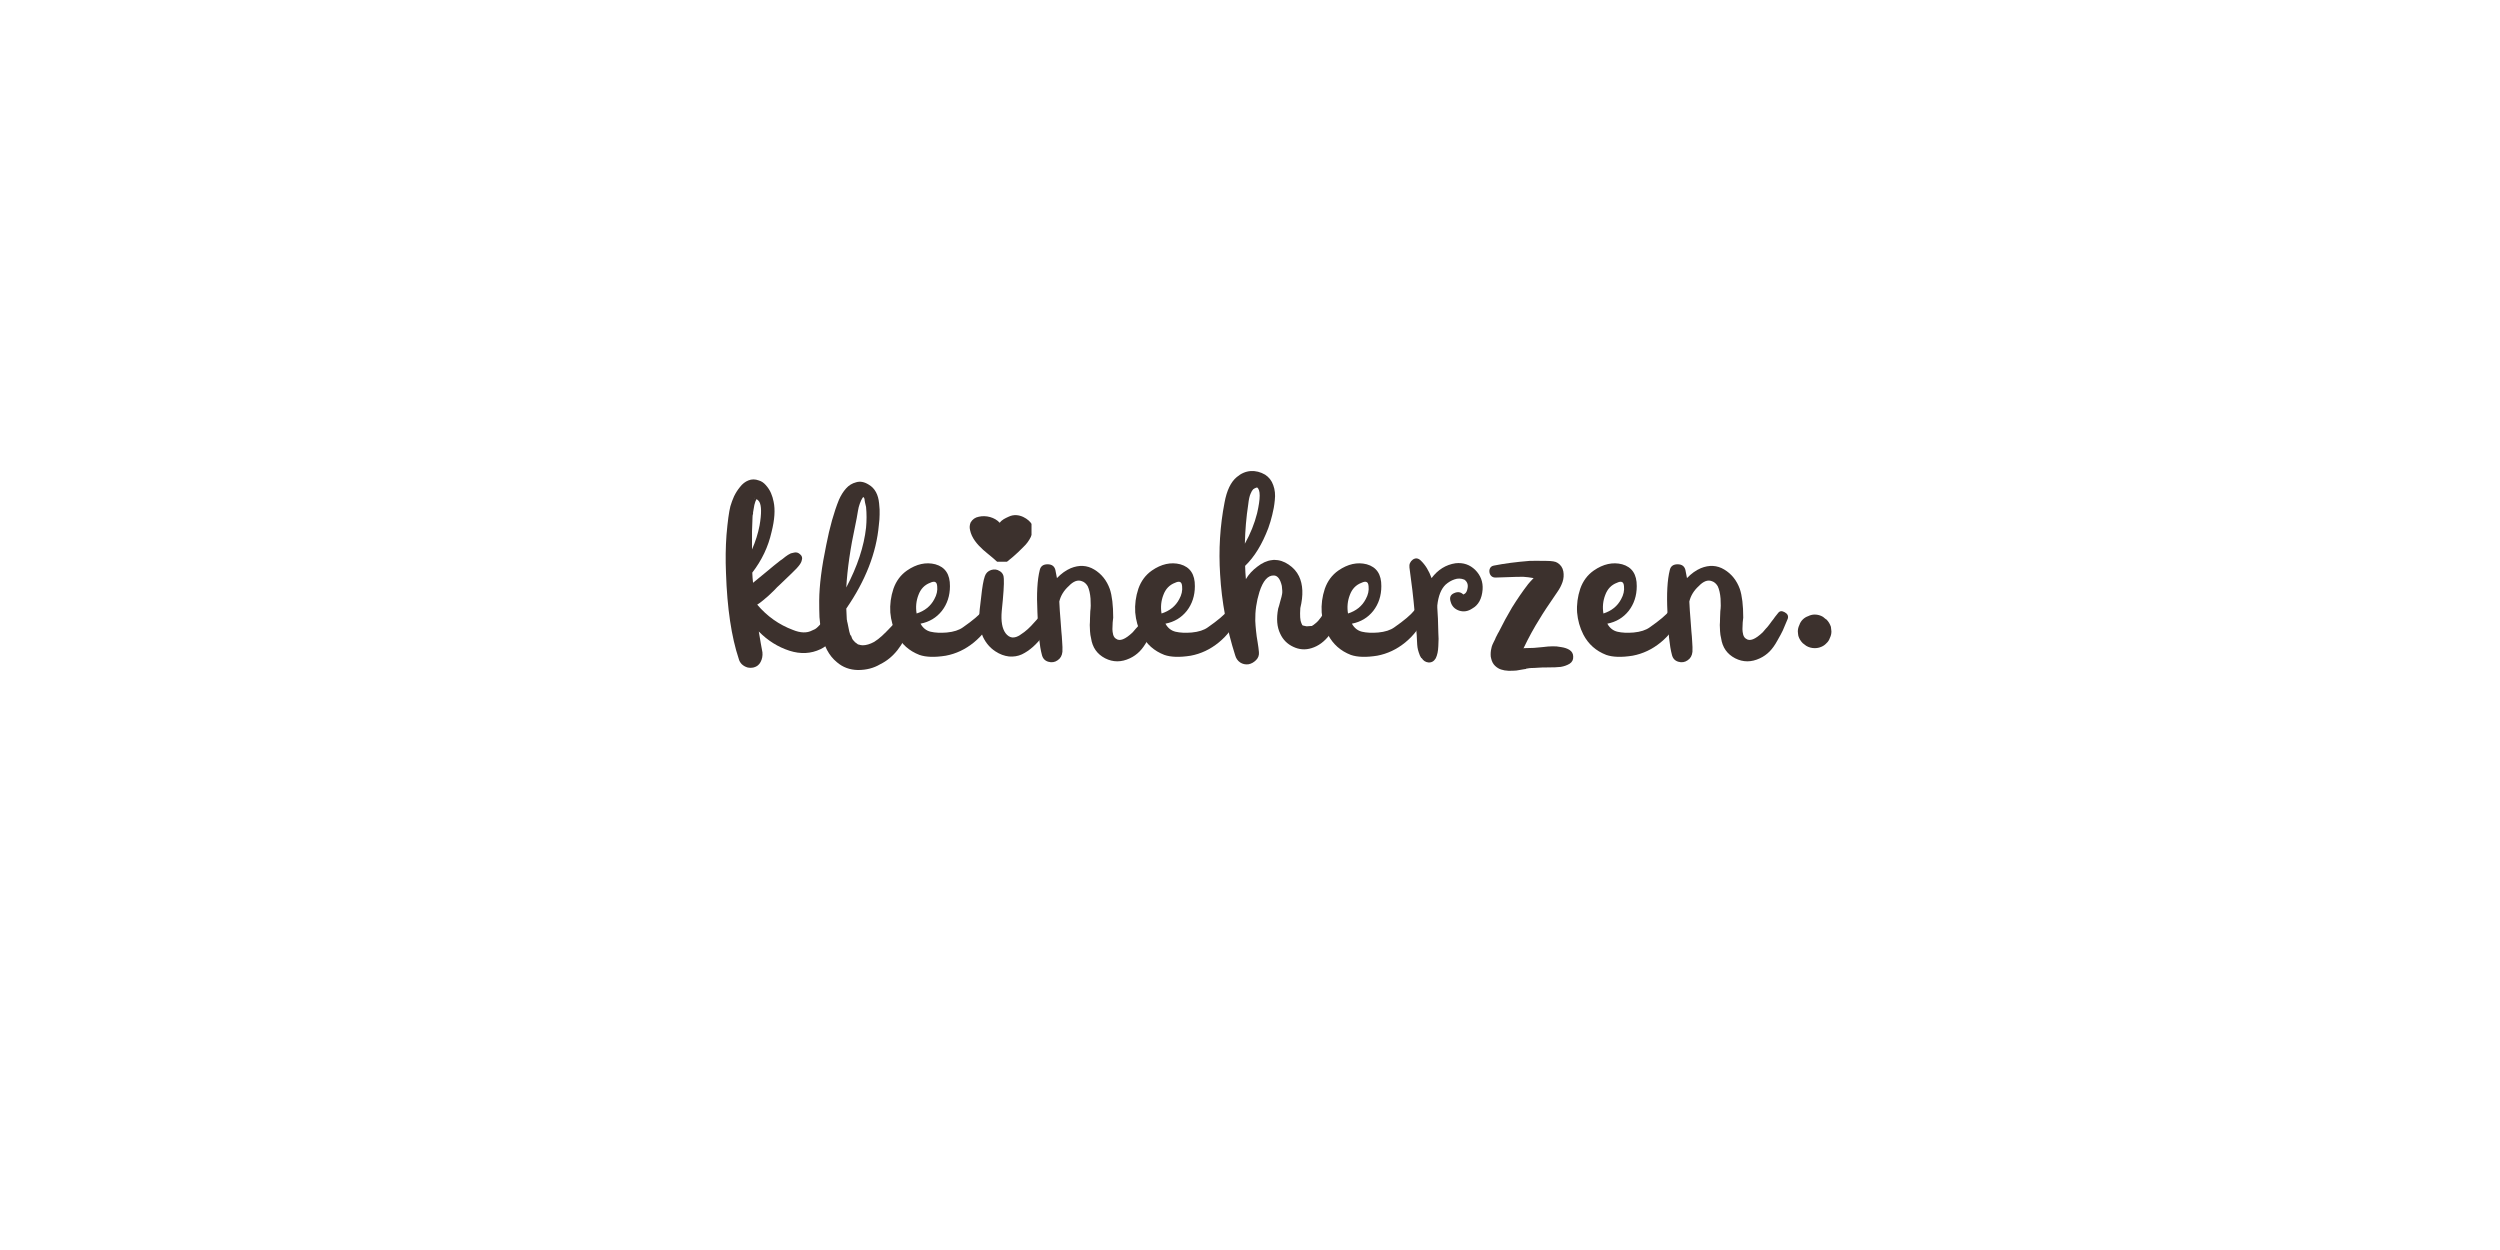 <svg version="1.0" preserveAspectRatio="xMidYMid meet" height="100" viewBox="0 0 150 75" zoomAndPan="magnify" width="200" xmlns:xlink="http://www.w3.org/1999/xlink" xmlns="http://www.w3.org/2000/svg"><defs><g></g><clipPath id="aa5fcfd5dc"><path clip-rule="nonzero" d="M 0.199 3 L 8 3 L 8 16 L 0.199 16 Z M 0.199 3"></path></clipPath><clipPath id="3e8b9fe3e8"><rect height="24" y="0" width="68" x="0"></rect></clipPath><clipPath id="a9201f7e0f"><path clip-rule="nonzero" d="M 58.141 30.703 L 61.891 30.703 L 61.891 33.703 L 58.141 33.703 Z M 58.141 30.703"></path></clipPath></defs><g transform="matrix(1, 0, 0, 1, 43, 25)"><g clip-path="url(#3e8b9fe3e8)"><g clip-path="url(#aa5fcfd5dc)"><g fill-opacity="1" fill="#3c312d"><g transform="translate(0.371, 18.248)"><g><path d="M 6.234 -6.219 C 6.367 -6.363 6.523 -6.41 6.703 -6.359 C 6.879 -6.316 7.004 -6.219 7.078 -6.062 C 7.148 -5.914 7.145 -5.75 7.062 -5.562 C 6.695 -4.926 6.297 -4.504 5.859 -4.297 C 5.285 -4.023 4.664 -3.992 4 -4.203 C 3.301 -4.43 2.688 -4.816 2.156 -5.359 C 2.25 -4.797 2.32 -4.379 2.375 -4.109 C 2.395 -3.898 2.359 -3.707 2.266 -3.531 C 2.18 -3.363 2.047 -3.254 1.859 -3.203 C 1.723 -3.172 1.594 -3.172 1.469 -3.203 C 1.344 -3.242 1.234 -3.305 1.141 -3.391 C 1.047 -3.484 0.984 -3.594 0.953 -3.719 C 0.516 -5.031 0.258 -6.75 0.188 -8.875 C 0.156 -9.656 0.164 -10.414 0.219 -11.156 C 0.289 -11.969 0.367 -12.539 0.453 -12.875 C 0.516 -13.082 0.586 -13.281 0.672 -13.469 C 0.766 -13.664 0.883 -13.852 1.031 -14.031 C 1.176 -14.219 1.344 -14.348 1.531 -14.422 C 1.727 -14.504 1.938 -14.504 2.156 -14.422 C 2.312 -14.379 2.453 -14.285 2.578 -14.141 C 2.711 -13.992 2.816 -13.832 2.891 -13.656 C 2.961 -13.488 3.016 -13.316 3.047 -13.141 C 3.148 -12.672 3.109 -12.066 2.922 -11.328 C 2.723 -10.441 2.336 -9.629 1.766 -8.891 C 1.773 -8.68 1.789 -8.477 1.812 -8.281 C 1.914 -8.363 2.176 -8.578 2.594 -8.922 C 2.938 -9.211 3.219 -9.441 3.438 -9.609 C 3.469 -9.629 3.52 -9.664 3.594 -9.719 C 3.664 -9.781 3.719 -9.82 3.75 -9.844 C 3.789 -9.875 3.844 -9.91 3.906 -9.953 C 3.969 -9.992 4.023 -10.023 4.078 -10.047 C 4.141 -10.066 4.207 -10.082 4.281 -10.094 C 4.414 -10.125 4.535 -10.086 4.641 -9.984 C 4.754 -9.891 4.785 -9.77 4.734 -9.625 C 4.723 -9.562 4.695 -9.5 4.656 -9.438 C 4.625 -9.383 4.582 -9.328 4.531 -9.266 C 4.488 -9.211 4.453 -9.172 4.422 -9.141 C 4.391 -9.109 4.332 -9.051 4.25 -8.969 C 4.176 -8.895 4.133 -8.852 4.125 -8.844 C 4.02 -8.738 3.77 -8.5 3.375 -8.125 C 3.32 -8.082 3.223 -7.984 3.078 -7.828 C 2.93 -7.68 2.816 -7.57 2.734 -7.5 C 2.66 -7.438 2.555 -7.348 2.422 -7.234 C 2.297 -7.129 2.176 -7.039 2.062 -6.969 C 2.656 -6.27 3.367 -5.766 4.203 -5.453 C 4.66 -5.266 5.047 -5.254 5.359 -5.422 C 5.41 -5.441 5.469 -5.469 5.531 -5.5 C 5.594 -5.539 5.645 -5.582 5.688 -5.625 C 5.727 -5.664 5.773 -5.711 5.828 -5.766 C 5.879 -5.828 5.926 -5.879 5.969 -5.922 C 6.008 -5.961 6.055 -6.016 6.109 -6.078 C 6.16 -6.141 6.203 -6.188 6.234 -6.219 Z M 2.047 -13.375 Z M 1.906 -13.359 L 1.875 -13.375 L 1.922 -13.328 C 1.91 -13.328 1.906 -13.336 1.906 -13.359 Z M 1.781 -12.234 C 1.77 -12.016 1.758 -11.723 1.75 -11.359 C 1.75 -10.992 1.75 -10.633 1.75 -10.281 C 1.957 -10.75 2.109 -11.227 2.203 -11.719 C 2.328 -12.438 2.32 -12.91 2.188 -13.141 C 2.145 -13.211 2.086 -13.266 2.016 -13.297 C 1.973 -13.223 1.93 -13.109 1.891 -12.953 C 1.879 -12.879 1.852 -12.727 1.812 -12.5 C 1.812 -12.477 1.812 -12.461 1.812 -12.453 C 1.812 -12.441 1.812 -12.43 1.812 -12.422 C 1.789 -12.359 1.781 -12.297 1.781 -12.234 Z M 1.781 -12.234"></path></g></g></g></g><g fill-opacity="1" fill="#3c312d"><g transform="translate(5.48, 18.248)"><g><path d="M 5.375 -6.062 C 5.531 -6.207 5.711 -6.223 5.922 -6.109 C 6.129 -5.992 6.191 -5.832 6.109 -5.625 C 5.711 -4.52 5.117 -3.773 4.328 -3.391 C 3.941 -3.16 3.5 -3.047 3 -3.047 C 2.508 -3.055 2.086 -3.211 1.734 -3.516 C 1.492 -3.711 1.297 -3.957 1.141 -4.25 C 0.984 -4.551 0.875 -4.883 0.812 -5.25 C 0.75 -5.613 0.707 -5.938 0.688 -6.219 C 0.676 -6.508 0.672 -6.844 0.672 -7.219 C 0.68 -8.125 0.82 -9.234 1.094 -10.547 C 1.301 -11.609 1.555 -12.516 1.859 -13.266 C 1.973 -13.523 2.113 -13.75 2.281 -13.938 C 2.445 -14.125 2.648 -14.25 2.891 -14.312 C 3.129 -14.383 3.379 -14.336 3.641 -14.172 C 3.828 -14.066 3.973 -13.914 4.078 -13.719 C 4.18 -13.531 4.242 -13.305 4.266 -13.047 C 4.297 -12.785 4.305 -12.562 4.297 -12.375 C 4.297 -12.195 4.281 -11.984 4.25 -11.734 C 4.102 -10.078 3.453 -8.41 2.297 -6.734 C 2.305 -6.523 2.316 -6.305 2.328 -6.078 C 2.328 -6.078 2.332 -6.055 2.344 -6.016 L 2.344 -5.984 C 2.363 -5.922 2.375 -5.879 2.375 -5.859 C 2.395 -5.742 2.414 -5.641 2.438 -5.547 C 2.457 -5.43 2.488 -5.305 2.531 -5.172 C 2.539 -5.16 2.547 -5.145 2.547 -5.125 C 2.547 -5.125 2.555 -5.125 2.578 -5.125 C 2.598 -5.062 2.617 -5.004 2.641 -4.953 C 2.648 -4.941 2.66 -4.922 2.672 -4.891 C 2.691 -4.867 2.711 -4.844 2.734 -4.812 C 2.754 -4.789 2.766 -4.781 2.766 -4.781 C 2.797 -4.75 2.812 -4.727 2.812 -4.719 C 2.82 -4.707 2.832 -4.703 2.844 -4.703 C 2.883 -4.672 2.93 -4.633 2.984 -4.594 C 2.992 -4.594 3.004 -4.586 3.016 -4.578 C 3.023 -4.578 3.031 -4.578 3.031 -4.578 C 3.125 -4.547 3.207 -4.531 3.281 -4.531 C 3.488 -4.531 3.719 -4.598 3.969 -4.734 C 4.133 -4.836 4.289 -4.957 4.438 -5.094 C 4.594 -5.238 4.766 -5.41 4.953 -5.609 C 5.148 -5.816 5.289 -5.969 5.375 -6.062 Z M 2.844 -11.766 C 2.539 -10.359 2.359 -9.102 2.297 -8 C 2.961 -9.258 3.359 -10.457 3.484 -11.594 C 3.523 -12.02 3.523 -12.43 3.484 -12.828 C 3.473 -12.891 3.453 -12.977 3.422 -13.094 C 3.398 -13.219 3.391 -13.289 3.391 -13.312 L 3.344 -13.422 C 3.301 -13.398 3.281 -13.391 3.281 -13.391 C 3.219 -13.297 3.16 -13.176 3.109 -13.031 C 3.055 -12.883 3.02 -12.742 3 -12.609 C 2.977 -12.484 2.953 -12.332 2.922 -12.156 C 2.891 -11.977 2.863 -11.848 2.844 -11.766 Z M 2.844 -11.766"></path></g></g></g><g fill-opacity="1" fill="#3c312d"><g transform="translate(9.856, 18.248)"><g><path d="M 6.109 -6.609 C 6.223 -6.754 6.367 -6.77 6.547 -6.656 C 6.734 -6.551 6.797 -6.414 6.734 -6.25 C 6.484 -5.645 6.098 -5.129 5.578 -4.703 C 5.066 -4.285 4.504 -4.02 3.891 -3.906 C 3.234 -3.801 2.707 -3.816 2.312 -3.953 C 1.695 -4.191 1.238 -4.598 0.938 -5.172 C 0.727 -5.586 0.602 -6.031 0.562 -6.5 C 0.531 -6.977 0.594 -7.453 0.75 -7.922 C 0.914 -8.391 1.188 -8.754 1.562 -9.016 C 2.133 -9.41 2.703 -9.535 3.266 -9.391 C 3.859 -9.223 4.148 -8.785 4.141 -8.078 C 4.141 -7.504 3.977 -7.008 3.656 -6.594 C 3.332 -6.188 2.906 -5.93 2.375 -5.828 C 2.52 -5.566 2.723 -5.406 2.984 -5.344 C 3.254 -5.281 3.578 -5.266 3.953 -5.297 C 4.367 -5.336 4.691 -5.441 4.922 -5.609 C 5.516 -6.023 5.91 -6.359 6.109 -6.609 Z M 2.953 -8.281 C 2.617 -8.156 2.383 -7.91 2.25 -7.547 C 2.113 -7.191 2.078 -6.82 2.141 -6.438 C 2.629 -6.594 2.984 -6.879 3.203 -7.297 C 3.348 -7.555 3.406 -7.816 3.375 -8.078 C 3.363 -8.223 3.32 -8.305 3.25 -8.328 C 3.188 -8.359 3.086 -8.344 2.953 -8.281 Z M 2.953 -8.281"></path></g></g></g><g fill-opacity="1" fill="#3c312d"><g transform="translate(14.964, 18.248)"><g><path d="M 4.422 -6.25 C 4.586 -6.395 4.75 -6.406 4.906 -6.281 C 5.07 -6.156 5.113 -6 5.031 -5.812 C 4.906 -5.551 4.758 -5.305 4.594 -5.078 C 4.426 -4.848 4.234 -4.633 4.016 -4.438 C 3.805 -4.25 3.582 -4.098 3.344 -3.984 C 3.113 -3.879 2.859 -3.836 2.578 -3.859 C 2.297 -3.891 2.02 -3.992 1.75 -4.172 C 1.438 -4.379 1.191 -4.664 1.016 -5.031 C 0.848 -5.406 0.77 -5.789 0.781 -6.188 C 0.789 -6.438 0.832 -6.848 0.906 -7.422 C 0.969 -8.016 1.039 -8.43 1.125 -8.672 C 1.188 -8.859 1.312 -8.984 1.5 -9.047 C 1.688 -9.109 1.859 -9.086 2.016 -8.984 C 2.18 -8.891 2.266 -8.734 2.266 -8.516 C 2.285 -8.191 2.242 -7.551 2.141 -6.594 C 2.086 -5.977 2.164 -5.531 2.375 -5.25 C 2.488 -5.102 2.617 -5.02 2.766 -5 C 2.922 -4.988 3.082 -5.039 3.25 -5.156 C 3.426 -5.27 3.578 -5.383 3.703 -5.5 C 3.828 -5.613 3.969 -5.758 4.125 -5.938 C 4.281 -6.113 4.379 -6.219 4.422 -6.25 Z M 2.469 -10.188 C 2.352 -9.957 2.16 -9.844 1.891 -9.844 C 1.617 -9.844 1.426 -9.957 1.312 -10.188 C 1.207 -10.414 1.207 -10.641 1.312 -10.859 C 1.426 -11.078 1.617 -11.188 1.891 -11.188 C 2.16 -11.188 2.352 -11.078 2.469 -10.859 C 2.582 -10.641 2.582 -10.414 2.469 -10.188 Z M 2.469 -10.188"></path></g></g></g><g fill-opacity="1" fill="#3c312d"><g transform="translate(18.37, 18.248)"><g><path d="M 7.516 -6.469 C 7.609 -6.594 7.738 -6.609 7.906 -6.516 C 8.082 -6.422 8.145 -6.289 8.094 -6.125 C 7.957 -5.789 7.859 -5.555 7.797 -5.422 C 7.734 -5.285 7.625 -5.082 7.469 -4.812 C 7.32 -4.539 7.164 -4.32 7 -4.156 C 6.832 -3.988 6.641 -3.852 6.422 -3.75 C 5.91 -3.508 5.414 -3.508 4.938 -3.75 C 4.457 -4 4.176 -4.398 4.094 -4.953 C 4.062 -5.078 4.039 -5.219 4.031 -5.375 C 4.02 -5.531 4.016 -5.656 4.016 -5.75 C 4.023 -5.852 4.031 -5.992 4.031 -6.172 C 4.039 -6.359 4.047 -6.492 4.047 -6.578 C 4.078 -6.773 4.082 -7.023 4.062 -7.328 C 4.039 -7.629 3.984 -7.879 3.891 -8.078 C 3.797 -8.234 3.68 -8.332 3.547 -8.375 C 3.422 -8.426 3.289 -8.426 3.156 -8.375 C 3.02 -8.32 2.891 -8.227 2.766 -8.094 C 2.461 -7.82 2.27 -7.508 2.188 -7.156 C 2.207 -6.875 2.219 -6.688 2.219 -6.594 C 2.227 -6.438 2.242 -6.234 2.266 -5.984 C 2.285 -5.742 2.301 -5.535 2.312 -5.359 C 2.332 -5.18 2.348 -4.977 2.359 -4.75 C 2.379 -4.52 2.383 -4.316 2.375 -4.141 C 2.352 -3.91 2.254 -3.738 2.078 -3.625 C 1.91 -3.508 1.723 -3.484 1.516 -3.547 C 1.316 -3.609 1.191 -3.75 1.141 -3.969 C 1.004 -4.469 0.914 -5.316 0.875 -6.516 C 0.82 -7.617 0.867 -8.461 1.016 -9.047 C 1.066 -9.273 1.223 -9.391 1.484 -9.391 C 1.742 -9.391 1.898 -9.273 1.953 -9.047 C 1.984 -8.91 2.016 -8.75 2.047 -8.562 C 2.305 -8.832 2.582 -9.031 2.875 -9.156 C 3.383 -9.363 3.852 -9.336 4.281 -9.078 C 4.719 -8.816 5.031 -8.426 5.219 -7.906 C 5.352 -7.508 5.422 -6.938 5.422 -6.188 C 5.422 -6.156 5.41 -6.062 5.391 -5.906 C 5.379 -5.75 5.375 -5.613 5.375 -5.5 C 5.375 -5.395 5.391 -5.281 5.422 -5.156 C 5.461 -5.039 5.52 -4.961 5.594 -4.922 C 5.812 -4.754 6.145 -4.883 6.594 -5.312 C 6.656 -5.383 6.719 -5.457 6.781 -5.531 C 6.852 -5.602 6.914 -5.676 6.969 -5.75 C 7.031 -5.832 7.086 -5.91 7.141 -5.984 C 7.203 -6.055 7.266 -6.141 7.328 -6.234 C 7.398 -6.328 7.461 -6.406 7.516 -6.469 Z M 7.516 -6.469"></path></g></g></g><g fill-opacity="1" fill="#3c312d"><g transform="translate(24.551, 18.248)"><g><path d="M 6.109 -6.609 C 6.223 -6.754 6.367 -6.77 6.547 -6.656 C 6.734 -6.551 6.797 -6.414 6.734 -6.25 C 6.484 -5.645 6.098 -5.129 5.578 -4.703 C 5.066 -4.285 4.504 -4.02 3.891 -3.906 C 3.234 -3.801 2.707 -3.816 2.312 -3.953 C 1.695 -4.191 1.238 -4.598 0.938 -5.172 C 0.727 -5.586 0.602 -6.031 0.562 -6.5 C 0.531 -6.977 0.594 -7.453 0.75 -7.922 C 0.914 -8.391 1.188 -8.754 1.562 -9.016 C 2.133 -9.41 2.703 -9.535 3.266 -9.391 C 3.859 -9.223 4.148 -8.785 4.141 -8.078 C 4.141 -7.504 3.977 -7.008 3.656 -6.594 C 3.332 -6.188 2.906 -5.93 2.375 -5.828 C 2.52 -5.566 2.723 -5.406 2.984 -5.344 C 3.254 -5.281 3.578 -5.266 3.953 -5.297 C 4.367 -5.336 4.691 -5.441 4.922 -5.609 C 5.516 -6.023 5.91 -6.359 6.109 -6.609 Z M 2.953 -8.281 C 2.617 -8.156 2.383 -7.91 2.25 -7.547 C 2.113 -7.191 2.078 -6.82 2.141 -6.438 C 2.629 -6.594 2.984 -6.879 3.203 -7.297 C 3.348 -7.555 3.406 -7.816 3.375 -8.078 C 3.363 -8.223 3.32 -8.305 3.25 -8.328 C 3.188 -8.359 3.086 -8.344 2.953 -8.281 Z M 2.953 -8.281"></path></g></g></g><g fill-opacity="1" fill="#3c312d"><g transform="translate(29.66, 18.248)"><g><path d="M 6.969 -6.844 C 7.082 -7.062 7.25 -7.113 7.469 -7 C 7.688 -6.895 7.773 -6.727 7.734 -6.5 C 7.648 -6.031 7.445 -5.586 7.125 -5.172 C 6.812 -4.754 6.445 -4.484 6.031 -4.359 C 5.656 -4.242 5.289 -4.27 4.938 -4.438 C 4.582 -4.602 4.32 -4.863 4.156 -5.219 C 3.957 -5.625 3.914 -6.129 4.031 -6.734 C 4.062 -6.816 4.102 -6.961 4.156 -7.172 C 4.219 -7.379 4.254 -7.523 4.266 -7.609 C 4.285 -7.703 4.281 -7.863 4.25 -8.094 C 4.156 -8.5 4 -8.707 3.781 -8.719 C 3.414 -8.738 3.125 -8.41 2.906 -7.734 C 2.727 -7.16 2.645 -6.582 2.656 -6 C 2.664 -5.812 2.68 -5.609 2.703 -5.391 C 2.723 -5.18 2.754 -4.957 2.797 -4.719 C 2.836 -4.477 2.863 -4.281 2.875 -4.125 C 2.895 -3.938 2.836 -3.773 2.703 -3.641 C 2.566 -3.504 2.414 -3.422 2.25 -3.391 C 2.062 -3.367 1.895 -3.406 1.75 -3.5 C 1.602 -3.602 1.504 -3.742 1.453 -3.922 C 0.941 -5.523 0.641 -7.145 0.547 -8.781 C 0.453 -10.25 0.539 -11.688 0.812 -13.094 C 0.945 -13.82 1.191 -14.332 1.547 -14.625 C 1.805 -14.844 2.082 -14.961 2.375 -14.984 C 2.676 -15.004 2.969 -14.93 3.25 -14.766 C 3.477 -14.617 3.641 -14.41 3.734 -14.141 C 3.836 -13.867 3.867 -13.566 3.828 -13.234 C 3.797 -12.91 3.742 -12.613 3.672 -12.344 C 3.609 -12.082 3.531 -11.82 3.438 -11.562 C 3.07 -10.594 2.609 -9.836 2.047 -9.297 C 2.055 -9.023 2.07 -8.758 2.094 -8.5 C 2.258 -8.781 2.488 -9.031 2.781 -9.25 C 3.07 -9.477 3.363 -9.609 3.656 -9.641 C 3.707 -9.648 3.75 -9.656 3.781 -9.656 C 4.094 -9.656 4.383 -9.562 4.656 -9.375 C 4.938 -9.188 5.145 -8.953 5.281 -8.672 C 5.52 -8.172 5.547 -7.535 5.359 -6.766 C 5.328 -6.316 5.348 -6.016 5.422 -5.859 L 5.453 -5.797 C 5.461 -5.766 5.473 -5.742 5.484 -5.734 L 5.516 -5.719 C 5.547 -5.707 5.594 -5.695 5.656 -5.688 C 5.656 -5.688 5.672 -5.68 5.703 -5.672 C 5.734 -5.672 5.758 -5.672 5.781 -5.672 C 5.812 -5.672 5.883 -5.676 6 -5.688 L 6.047 -5.688 C 6.109 -5.719 6.18 -5.77 6.266 -5.844 C 6.484 -6.008 6.719 -6.344 6.969 -6.844 Z M 2.375 -13.625 C 2.312 -13.488 2.266 -13.273 2.234 -12.984 C 2.117 -12.223 2.051 -11.438 2.031 -10.625 C 2.363 -11.219 2.609 -11.828 2.766 -12.453 C 2.973 -13.348 2.973 -13.863 2.766 -14 C 2.742 -14 2.723 -13.992 2.703 -13.984 C 2.641 -13.961 2.582 -13.93 2.531 -13.891 C 2.477 -13.836 2.426 -13.75 2.375 -13.625 Z M 2.375 -13.625"></path></g></g></g><g fill-opacity="1" fill="#3c312d"><g transform="translate(35.739, 18.248)"><g><path d="M 6.109 -6.609 C 6.223 -6.754 6.367 -6.77 6.547 -6.656 C 6.734 -6.551 6.797 -6.414 6.734 -6.25 C 6.484 -5.645 6.098 -5.129 5.578 -4.703 C 5.066 -4.285 4.504 -4.02 3.891 -3.906 C 3.234 -3.801 2.707 -3.816 2.312 -3.953 C 1.695 -4.191 1.238 -4.598 0.938 -5.172 C 0.727 -5.586 0.602 -6.031 0.562 -6.5 C 0.531 -6.977 0.594 -7.453 0.75 -7.922 C 0.914 -8.391 1.188 -8.754 1.562 -9.016 C 2.133 -9.41 2.703 -9.535 3.266 -9.391 C 3.859 -9.223 4.148 -8.785 4.141 -8.078 C 4.141 -7.504 3.977 -7.008 3.656 -6.594 C 3.332 -6.188 2.906 -5.93 2.375 -5.828 C 2.52 -5.566 2.723 -5.406 2.984 -5.344 C 3.254 -5.281 3.578 -5.266 3.953 -5.297 C 4.367 -5.336 4.691 -5.441 4.922 -5.609 C 5.516 -6.023 5.91 -6.359 6.109 -6.609 Z M 2.953 -8.281 C 2.617 -8.156 2.383 -7.91 2.25 -7.547 C 2.113 -7.191 2.078 -6.82 2.141 -6.438 C 2.629 -6.594 2.984 -6.879 3.203 -7.297 C 3.348 -7.555 3.406 -7.816 3.375 -8.078 C 3.363 -8.223 3.32 -8.305 3.25 -8.328 C 3.188 -8.359 3.086 -8.344 2.953 -8.281 Z M 2.953 -8.281"></path></g></g></g><g fill-opacity="1" fill="#3c312d"><g transform="translate(40.847, 18.248)"><g><path d="M 3.484 -9.453 C 3.953 -9.504 4.348 -9.367 4.672 -9.047 C 4.992 -8.723 5.141 -8.332 5.109 -7.875 C 5.066 -7.32 4.859 -6.941 4.484 -6.734 C 4.234 -6.566 3.973 -6.523 3.703 -6.609 C 3.43 -6.703 3.258 -6.883 3.188 -7.156 C 3.113 -7.395 3.18 -7.562 3.391 -7.656 C 3.609 -7.758 3.797 -7.734 3.953 -7.578 C 4.016 -7.609 4.055 -7.633 4.078 -7.656 C 4.141 -7.719 4.18 -7.812 4.203 -7.938 C 4.254 -8.164 4.191 -8.344 4.016 -8.469 C 3.816 -8.551 3.617 -8.555 3.422 -8.484 C 3.234 -8.422 3.055 -8.316 2.891 -8.172 C 2.617 -7.91 2.453 -7.492 2.391 -6.922 C 2.391 -6.848 2.391 -6.801 2.391 -6.781 C 2.422 -6.414 2.441 -5.914 2.453 -5.281 C 2.473 -5.062 2.473 -4.797 2.453 -4.484 C 2.441 -4.18 2.391 -3.938 2.297 -3.75 C 2.191 -3.57 2.047 -3.488 1.859 -3.5 C 1.68 -3.52 1.547 -3.609 1.453 -3.766 C 1.441 -3.766 1.438 -3.758 1.438 -3.75 C 1.375 -3.844 1.32 -3.957 1.281 -4.094 C 1.238 -4.227 1.211 -4.332 1.203 -4.406 C 1.191 -4.477 1.18 -4.613 1.172 -4.812 C 1.16 -5.008 1.156 -5.117 1.156 -5.141 C 1.145 -5.328 1.117 -5.586 1.078 -5.922 C 1.047 -6.254 1.031 -6.453 1.031 -6.516 C 0.957 -7.367 0.852 -8.266 0.719 -9.203 C 0.695 -9.398 0.766 -9.555 0.922 -9.672 C 1.086 -9.785 1.25 -9.766 1.406 -9.609 C 1.676 -9.348 1.891 -9 2.047 -8.562 C 2.43 -9.07 2.91 -9.367 3.484 -9.453 Z M 3.969 -7.578 C 3.988 -7.555 4.004 -7.535 4.016 -7.516 C 3.992 -7.535 3.977 -7.555 3.969 -7.578 Z M 3.969 -7.578"></path></g></g></g><g fill-opacity="1" fill="#3c312d"><g transform="translate(45.955, 18.248)"><g><path d="M 5.219 -4.25 C 5.363 -4.156 5.438 -4.02 5.438 -3.844 C 5.445 -3.664 5.375 -3.523 5.219 -3.422 C 5.062 -3.328 4.883 -3.266 4.688 -3.234 C 4.488 -3.211 4.238 -3.203 3.938 -3.203 C 3.633 -3.203 3.445 -3.195 3.375 -3.188 C 3.344 -3.188 3.254 -3.18 3.109 -3.172 C 2.961 -3.172 2.852 -3.164 2.781 -3.156 C 2.781 -3.156 2.758 -3.148 2.719 -3.141 C 2.688 -3.141 2.672 -3.141 2.672 -3.141 C 2.648 -3.141 2.625 -3.129 2.594 -3.109 L 2.484 -3.094 C 2.305 -3.062 2.156 -3.035 2.031 -3.016 C 1.906 -3.004 1.75 -3 1.562 -3 C 1.383 -3.008 1.234 -3.035 1.109 -3.078 C 0.984 -3.117 0.863 -3.191 0.75 -3.297 C 0.633 -3.41 0.555 -3.555 0.516 -3.734 C 0.492 -3.805 0.484 -3.883 0.484 -3.969 C 0.484 -4.051 0.488 -4.133 0.5 -4.219 C 0.52 -4.301 0.535 -4.375 0.547 -4.438 C 0.566 -4.508 0.598 -4.586 0.641 -4.672 C 0.691 -4.766 0.727 -4.836 0.75 -4.891 C 0.77 -4.953 0.805 -5.031 0.859 -5.125 C 0.91 -5.227 0.945 -5.297 0.969 -5.328 C 1.227 -5.848 1.492 -6.336 1.766 -6.797 C 2.078 -7.297 2.398 -7.766 2.734 -8.203 C 2.828 -8.316 2.938 -8.438 3.062 -8.562 C 2.844 -8.602 2.633 -8.629 2.438 -8.641 C 2.395 -8.648 1.836 -8.633 0.766 -8.594 C 0.641 -8.594 0.539 -8.645 0.469 -8.75 C 0.406 -8.863 0.391 -8.977 0.422 -9.094 C 0.461 -9.219 0.547 -9.289 0.672 -9.312 C 1.305 -9.438 2.02 -9.531 2.812 -9.594 C 2.988 -9.602 3.328 -9.602 3.828 -9.594 C 4.16 -9.594 4.379 -9.555 4.484 -9.484 C 4.68 -9.367 4.801 -9.195 4.844 -8.969 C 4.883 -8.75 4.867 -8.535 4.797 -8.328 C 4.723 -8.117 4.625 -7.926 4.5 -7.75 C 3.945 -6.945 3.594 -6.41 3.438 -6.141 C 3.094 -5.598 2.766 -5 2.453 -4.344 C 2.473 -4.352 2.488 -4.359 2.5 -4.359 C 2.52 -4.359 2.711 -4.363 3.078 -4.375 C 3.172 -4.383 3.344 -4.398 3.594 -4.422 C 3.844 -4.453 4.039 -4.469 4.188 -4.469 C 4.344 -4.477 4.52 -4.461 4.719 -4.422 C 4.926 -4.391 5.094 -4.332 5.219 -4.25 Z M 5.219 -4.25"></path></g></g></g><g fill-opacity="1" fill="#3c312d"><g transform="translate(51.064, 18.248)"><g><path d="M 6.109 -6.609 C 6.223 -6.754 6.367 -6.77 6.547 -6.656 C 6.734 -6.551 6.797 -6.414 6.734 -6.25 C 6.484 -5.645 6.098 -5.129 5.578 -4.703 C 5.066 -4.285 4.504 -4.02 3.891 -3.906 C 3.234 -3.801 2.707 -3.816 2.312 -3.953 C 1.695 -4.191 1.238 -4.598 0.938 -5.172 C 0.727 -5.586 0.602 -6.031 0.562 -6.5 C 0.531 -6.977 0.594 -7.453 0.75 -7.922 C 0.914 -8.391 1.188 -8.754 1.562 -9.016 C 2.133 -9.41 2.703 -9.535 3.266 -9.391 C 3.859 -9.223 4.148 -8.785 4.141 -8.078 C 4.141 -7.504 3.977 -7.008 3.656 -6.594 C 3.332 -6.188 2.906 -5.93 2.375 -5.828 C 2.52 -5.566 2.723 -5.406 2.984 -5.344 C 3.254 -5.281 3.578 -5.266 3.953 -5.297 C 4.367 -5.336 4.691 -5.441 4.922 -5.609 C 5.516 -6.023 5.91 -6.359 6.109 -6.609 Z M 2.953 -8.281 C 2.617 -8.156 2.383 -7.91 2.25 -7.547 C 2.113 -7.191 2.078 -6.82 2.141 -6.438 C 2.629 -6.594 2.984 -6.879 3.203 -7.297 C 3.348 -7.555 3.406 -7.816 3.375 -8.078 C 3.363 -8.223 3.32 -8.305 3.25 -8.328 C 3.188 -8.359 3.086 -8.344 2.953 -8.281 Z M 2.953 -8.281"></path></g></g></g><g fill-opacity="1" fill="#3c312d"><g transform="translate(56.172, 18.248)"><g><path d="M 7.516 -6.469 C 7.609 -6.594 7.738 -6.609 7.906 -6.516 C 8.082 -6.422 8.145 -6.289 8.094 -6.125 C 7.957 -5.789 7.859 -5.555 7.797 -5.422 C 7.734 -5.285 7.625 -5.082 7.469 -4.812 C 7.32 -4.539 7.164 -4.32 7 -4.156 C 6.832 -3.988 6.641 -3.852 6.422 -3.75 C 5.91 -3.508 5.414 -3.508 4.938 -3.75 C 4.457 -4 4.176 -4.398 4.094 -4.953 C 4.062 -5.078 4.039 -5.219 4.031 -5.375 C 4.02 -5.531 4.016 -5.656 4.016 -5.75 C 4.023 -5.852 4.031 -5.992 4.031 -6.172 C 4.039 -6.359 4.047 -6.492 4.047 -6.578 C 4.078 -6.773 4.082 -7.023 4.062 -7.328 C 4.039 -7.629 3.984 -7.879 3.891 -8.078 C 3.797 -8.234 3.68 -8.332 3.547 -8.375 C 3.422 -8.426 3.289 -8.426 3.156 -8.375 C 3.02 -8.32 2.891 -8.227 2.766 -8.094 C 2.461 -7.82 2.27 -7.508 2.188 -7.156 C 2.207 -6.875 2.219 -6.688 2.219 -6.594 C 2.227 -6.438 2.242 -6.234 2.266 -5.984 C 2.285 -5.742 2.301 -5.535 2.312 -5.359 C 2.332 -5.18 2.348 -4.977 2.359 -4.75 C 2.379 -4.52 2.383 -4.316 2.375 -4.141 C 2.352 -3.91 2.254 -3.738 2.078 -3.625 C 1.91 -3.508 1.723 -3.484 1.516 -3.547 C 1.316 -3.609 1.191 -3.75 1.141 -3.969 C 1.004 -4.469 0.914 -5.316 0.875 -6.516 C 0.82 -7.617 0.867 -8.461 1.016 -9.047 C 1.066 -9.273 1.223 -9.391 1.484 -9.391 C 1.742 -9.391 1.898 -9.273 1.953 -9.047 C 1.984 -8.91 2.016 -8.75 2.047 -8.562 C 2.305 -8.832 2.582 -9.031 2.875 -9.156 C 3.383 -9.363 3.852 -9.336 4.281 -9.078 C 4.719 -8.816 5.031 -8.426 5.219 -7.906 C 5.352 -7.508 5.422 -6.938 5.422 -6.188 C 5.422 -6.156 5.41 -6.062 5.391 -5.906 C 5.379 -5.75 5.375 -5.613 5.375 -5.5 C 5.375 -5.395 5.391 -5.281 5.422 -5.156 C 5.461 -5.039 5.52 -4.961 5.594 -4.922 C 5.812 -4.754 6.145 -4.883 6.594 -5.312 C 6.656 -5.383 6.719 -5.457 6.781 -5.531 C 6.852 -5.602 6.914 -5.676 6.969 -5.75 C 7.031 -5.832 7.086 -5.91 7.141 -5.984 C 7.203 -6.055 7.266 -6.141 7.328 -6.234 C 7.398 -6.328 7.461 -6.406 7.516 -6.469 Z M 7.516 -6.469"></path></g></g></g><g fill-opacity="1" fill="#3c312d"><g transform="translate(62.354, 18.248)"><g><path d="M 2.812 -4.656 C 2.688 -4.781 2.598 -4.926 2.547 -5.094 C 2.547 -5.102 2.539 -5.141 2.531 -5.203 C 2.52 -5.273 2.516 -5.328 2.516 -5.359 C 2.516 -5.492 2.547 -5.625 2.609 -5.75 C 2.648 -5.875 2.719 -5.984 2.812 -6.078 C 2.906 -6.172 3.016 -6.238 3.141 -6.281 C 3.266 -6.344 3.395 -6.375 3.531 -6.375 C 3.707 -6.375 3.875 -6.328 4.031 -6.234 C 4.062 -6.211 4.098 -6.18 4.141 -6.141 C 4.18 -6.109 4.211 -6.086 4.234 -6.078 C 4.359 -5.953 4.445 -5.805 4.5 -5.641 C 4.5 -5.609 4.504 -5.562 4.516 -5.5 C 4.523 -5.445 4.531 -5.398 4.531 -5.359 C 4.531 -5.223 4.5 -5.094 4.438 -4.969 C 4.395 -4.844 4.328 -4.738 4.234 -4.656 C 4.148 -4.562 4.047 -4.488 3.922 -4.438 C 3.797 -4.383 3.664 -4.359 3.531 -4.359 C 3.344 -4.359 3.172 -4.406 3.016 -4.5 C 2.922 -4.57 2.852 -4.625 2.812 -4.656 Z M 2.812 -4.656"></path></g></g></g></g></g><g clip-path="url(#a9201f7e0f)"><path fill-rule="nonzero" fill-opacity="1" d="M 58.727 31.004 C 58.512 31.043 58.348 31.16 58.238 31.348 C 58.176 31.496 58.164 31.648 58.203 31.805 C 58.297 32.277 58.633 32.668 58.992 32.992 C 59.352 33.312 59.758 33.59 60.07 33.961 C 60.555 33.621 61 33.238 61.406 32.816 C 61.59 32.645 61.738 32.445 61.848 32.219 C 61.945 31.992 62.012 31.656 61.895 31.438 C 61.766 31.195 61.141 30.703 60.523 31 C 60.312 31.098 60.117 31.18 59.984 31.367 C 59.684 31.035 59.156 30.902 58.727 31.004 Z M 58.727 31.004" fill="#3c312d"></path></g></svg>